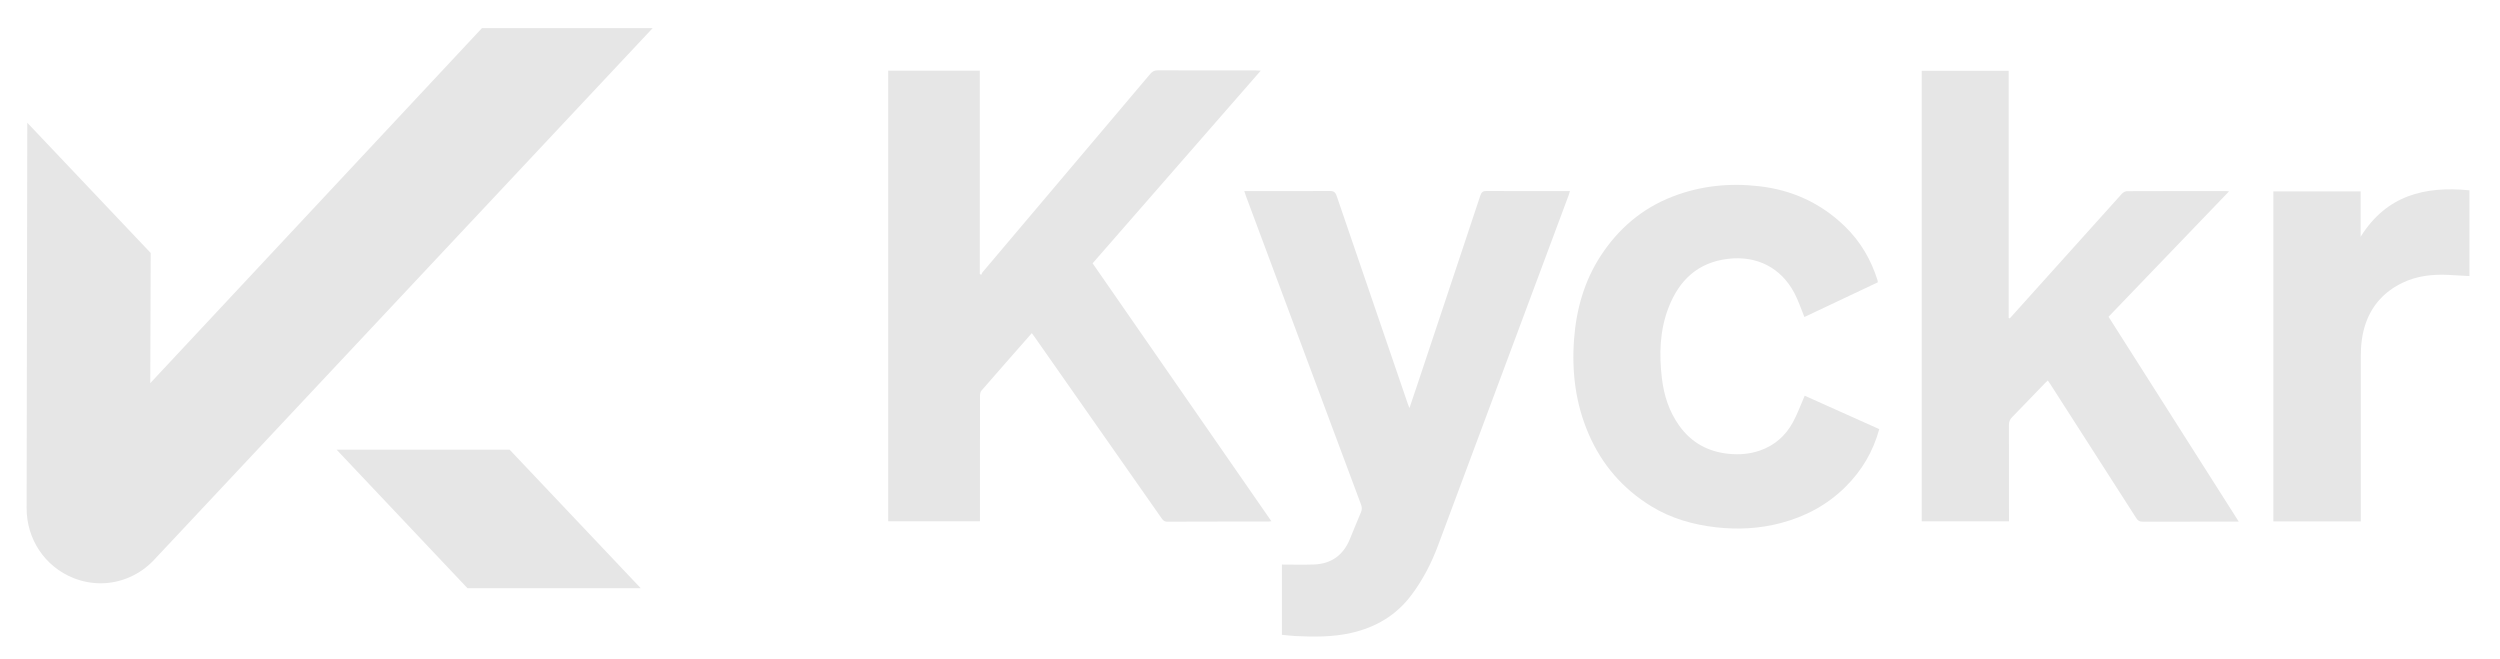 <svg width="91" height="24" viewBox="0 0 91 24" fill="none" xmlns="http://www.w3.org/2000/svg">
<g clip-path="url(#clip0_1_177)">
<path d="M45.891 2.572C45.801 2.568 45.748 2.563 45.696 2.563C44.511 2.563 43.326 2.565 42.141 2.56C42.023 2.56 41.947 2.598 41.872 2.687C39.839 5.094 37.803 7.498 35.769 9.904C35.745 9.933 35.733 9.971 35.715 10.005L35.665 9.97V2.573H32.33V18.974H35.67V18.78C35.67 17.326 35.669 15.873 35.672 14.419C35.672 14.353 35.681 14.269 35.721 14.223C36.325 13.526 36.936 12.834 37.558 12.126C37.599 12.183 37.63 12.223 37.658 12.263C39.198 14.461 40.738 16.659 42.277 18.858C42.331 18.934 42.377 18.99 42.491 18.989C43.711 18.983 44.931 18.986 46.151 18.985C46.188 18.985 46.224 18.978 46.278 18.972C44.102 15.832 41.937 12.71 39.771 9.584C41.808 7.249 43.838 4.924 45.891 2.572Z" fill="#E6E6E6"/>
<path d="M81.137 6.965C81.072 6.959 81.047 6.955 81.023 6.955C79.823 6.955 78.622 6.954 77.423 6.959C77.359 6.959 77.28 7.005 77.235 7.054C76.178 8.225 75.124 9.399 74.07 10.573C73.766 10.912 73.46 11.25 73.156 11.589L73.116 11.573V2.578H69.95V18.977H73.127V18.773C73.127 17.671 73.129 16.568 73.125 15.465C73.125 15.348 73.16 15.267 73.24 15.185C73.642 14.775 74.037 14.361 74.436 13.948C74.466 13.916 74.5 13.887 74.54 13.849C74.577 13.903 74.609 13.947 74.638 13.993C75.68 15.615 76.721 17.236 77.76 18.86C77.818 18.95 77.876 18.99 77.988 18.989C79.102 18.985 80.216 18.986 81.329 18.986H81.49C79.898 16.482 78.325 14.006 76.751 11.53C78.213 10.008 79.665 8.497 81.137 6.965Z" fill="#E6E6E6"/>
<path d="M54.11 6.952C53.981 6.951 53.926 6.992 53.886 7.114C53.127 9.402 52.363 11.689 51.6 13.976C51.507 14.257 51.411 14.537 51.304 14.854C51.272 14.773 51.253 14.728 51.238 14.682C50.376 12.166 49.513 9.651 48.655 7.133C48.609 6.996 48.546 6.95 48.4 6.952C47.428 6.959 46.456 6.955 45.485 6.955H45.292C45.318 7.034 45.334 7.086 45.353 7.138C45.975 8.807 46.598 10.475 47.22 12.144C47.993 14.215 48.764 16.287 49.539 18.358C49.577 18.458 49.583 18.545 49.539 18.647C49.398 18.973 49.268 19.303 49.132 19.631C48.89 20.216 48.451 20.526 47.822 20.548C47.439 20.561 47.055 20.55 46.662 20.55V23.107C46.826 23.122 46.986 23.144 47.147 23.152C47.831 23.184 48.513 23.192 49.187 23.038C50.076 22.835 50.819 22.402 51.375 21.661C51.79 21.108 52.103 20.502 52.344 19.857C53.933 15.602 55.519 11.346 57.105 7.09C57.119 7.054 57.127 7.015 57.145 6.955H56.965C56.013 6.955 55.061 6.958 54.11 6.952Z" fill="#E6E6E6"/>
<path d="M65.256 15.381C64.989 15.868 64.589 16.217 64.057 16.401C63.692 16.527 63.317 16.557 62.935 16.52C62.178 16.447 61.566 16.116 61.121 15.49C60.756 14.978 60.569 14.399 60.494 13.779C60.389 12.9 60.412 12.03 60.735 11.196C61.121 10.2 61.8 9.551 62.903 9.421C63.944 9.299 64.825 9.738 65.315 10.667C65.46 10.941 65.558 11.241 65.68 11.539C66.564 11.121 67.459 10.699 68.353 10.276C68.349 10.243 68.348 10.222 68.343 10.204C68.108 9.453 67.72 8.791 67.158 8.244C66.286 7.396 65.237 6.915 64.028 6.778C62.953 6.655 61.907 6.761 60.895 7.15C59.779 7.579 58.912 8.319 58.263 9.316C57.665 10.235 57.377 11.264 57.296 12.346C57.207 13.535 57.349 14.698 57.83 15.804C58.313 16.919 59.073 17.794 60.104 18.427C60.828 18.872 61.629 19.099 62.467 19.194C63.259 19.284 64.047 19.243 64.817 19.04C65.712 18.804 66.511 18.382 67.176 17.721C67.769 17.133 68.179 16.441 68.405 15.62C67.49 15.21 66.575 14.8 65.691 14.404C65.542 14.746 65.423 15.077 65.256 15.381Z" fill="#E6E6E6"/>
<path d="M85.927 8.619V6.967H82.75V18.979H85.933V18.788C85.933 16.846 85.933 14.905 85.933 12.964C85.933 12.555 85.978 12.153 86.114 11.765C86.352 11.087 86.808 10.606 87.445 10.296C87.969 10.042 88.529 9.98 89.102 10.005C89.362 10.016 89.623 10.034 89.888 10.049V6.927C88.267 6.769 86.868 7.106 85.927 8.619H85.927Z" fill="#E6E6E6"/>
<path d="M17.016 21.41L12.252 16.368H18.55L23.322 21.41H17.016Z" fill="#E6E6E6"/>
<path d="M17.542 1.025L5.47 13.946L5.485 9.208L0.993 4.468L0.969 18.497C0.967 19.628 1.636 20.626 2.673 21.04C2.991 21.167 3.324 21.232 3.662 21.232C4.391 21.232 5.1 20.922 5.606 20.381L23.756 1.025L17.542 1.025Z" fill="#E6E6E6"/>
</g>
<defs>
<clipPath id="clip0_1_177">
<rect width="90" height="22.895" fill="white" transform="translate(0.5 0.865)"/>
</clipPath>
</defs>
</svg>
